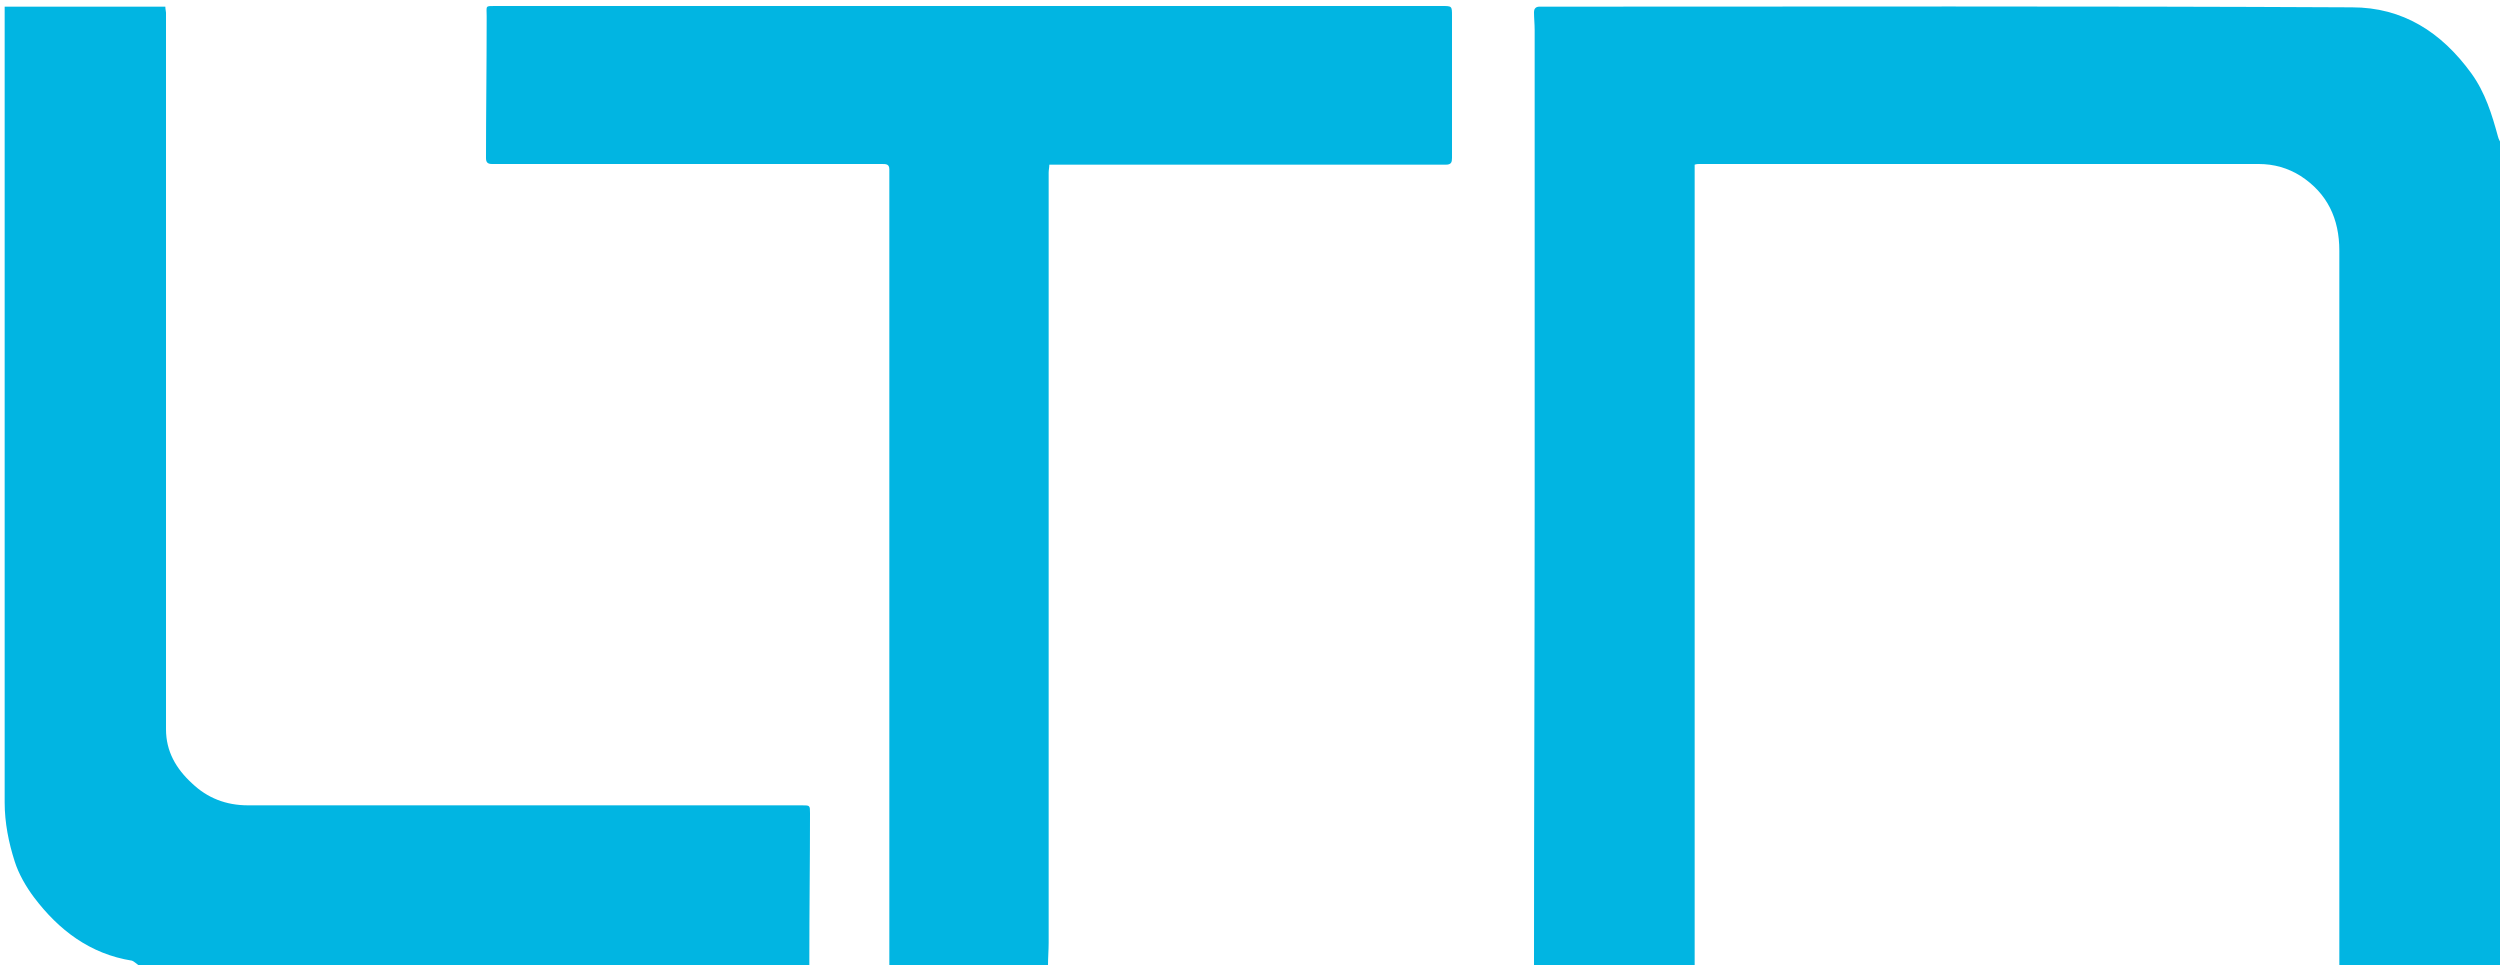 <?xml version="1.0" encoding="utf-8"?>
<!-- Generator: Adobe Illustrator 27.5.0, SVG Export Plug-In . SVG Version: 6.00 Build 0)  -->
<svg version="1.1" id="Layer_1" xmlns="http://www.w3.org/2000/svg" xmlns:xlink="http://www.w3.org/1999/xlink" x="0px" y="0px"
	 viewBox="0 0 375 144.8" style="enable-background:new 0 0 375 144.8;" xml:space="preserve">
<style type="text/css">
	.st0{fill:#01B5E2;}
</style>
<g>
	<g>
		<path class="st0" d="M350.9,144.8c0-21.2,0-42.4,0-63.6c0-14.5,0-29.1,0-43.6c0-4.8-1.8-8.6-5.8-11.2c-1.9-1.2-4-1.8-6.3-1.8
			c-26.1,0-52.2,0-78.3,0c-1.9,0-3.7,0-5.6,0c-0.2,0-0.4,0-0.7,0.1c0,1.2,0,2.4,0,3.6c0,38,0,76,0,114c0,0.9,0,1.8,0,2.7
			c-8,0-16.1,0-24.1,0c0-23.1,0.1-46.3,0.1-69.4c0-23.7,0-47.4,0-71.1c0-0.9-0.1-1.8-0.1-2.7c0-0.4,0.2-0.8,0.8-0.8
			c0.5,0,1.1,0,1.6,0c40.1,0,80.2-0.1,120.3,0.1c7.6,0,13.4,3.7,17.9,9.9c2.1,2.9,3.1,6.2,4,9.5c0.1,0.4,0.3,0.7,0.5,1.1
			c0,41.2,0,82.3,0,123.5C367,144.8,358.9,144.8,350.9,144.8z"/>
		<path class="st0" d="M133.4,144.8c0-36.6,0-73.2,0-109.8c0-2.2,0-4.4,0-6.6c0-1,0-2,0-3c0-0.8-0.5-0.8-1.1-0.8c-3.5,0-7,0-10.6,0
			c-15.2,0-30.4,0-45.7,0c-0.7,0-1.5,0-2.2,0c-0.7,0-0.9-0.3-0.9-0.9c0-6.9,0.1-13.7,0.1-20.6c0-0.2,0-0.5,0-0.7
			c0-1.6-0.3-1.5,1.5-1.5c47.3,0,94.6,0,141.8,0c1.5,0,1.5,0,1.5,1.5c0,7.1,0,14.2,0,21.3c0,0.6-0.1,1-0.9,1c-15.5,0-31.1,0-46.6,0
			c-4,0-7.9,0-11.9,0c-0.3,0-0.6,0-1,0c0,0.4-0.1,0.8-0.1,1.2c0,38.5,0,77,0,115.5c0,1.1-0.1,2.3-0.1,3.4
			C149.5,144.8,141.5,144.8,133.4,144.8z"/>
		<path class="st0" d="M20.8,144.8c-0.3-0.2-0.7-0.6-1-0.7c-6.3-1-11-4.6-14.7-9.5c-1.2-1.6-2.3-3.5-2.9-5.4
			c-0.9-2.8-1.5-5.8-1.5-8.8c0-39.4,0-78.9,0-118.3c0-0.4,0-0.7,0-1.1c8.1,0,16,0,24.1,0c0,0.4,0.1,0.7,0.1,0.9
			c0,35.8,0,71.7,0,107.5c0,3.3,1.5,5.9,3.9,8.1c2.3,2.2,5.1,3.3,8.4,3.3c27.7,0,55.4,0,83.1,0c1.2,0,1.2,0,1.2,1.2
			c0,7.3-0.1,14.5-0.1,21.8c0,0.3,0,0.7,0,1C87.9,144.8,54.3,144.8,20.8,144.8z"/>
	</g>
</g>
</svg>
